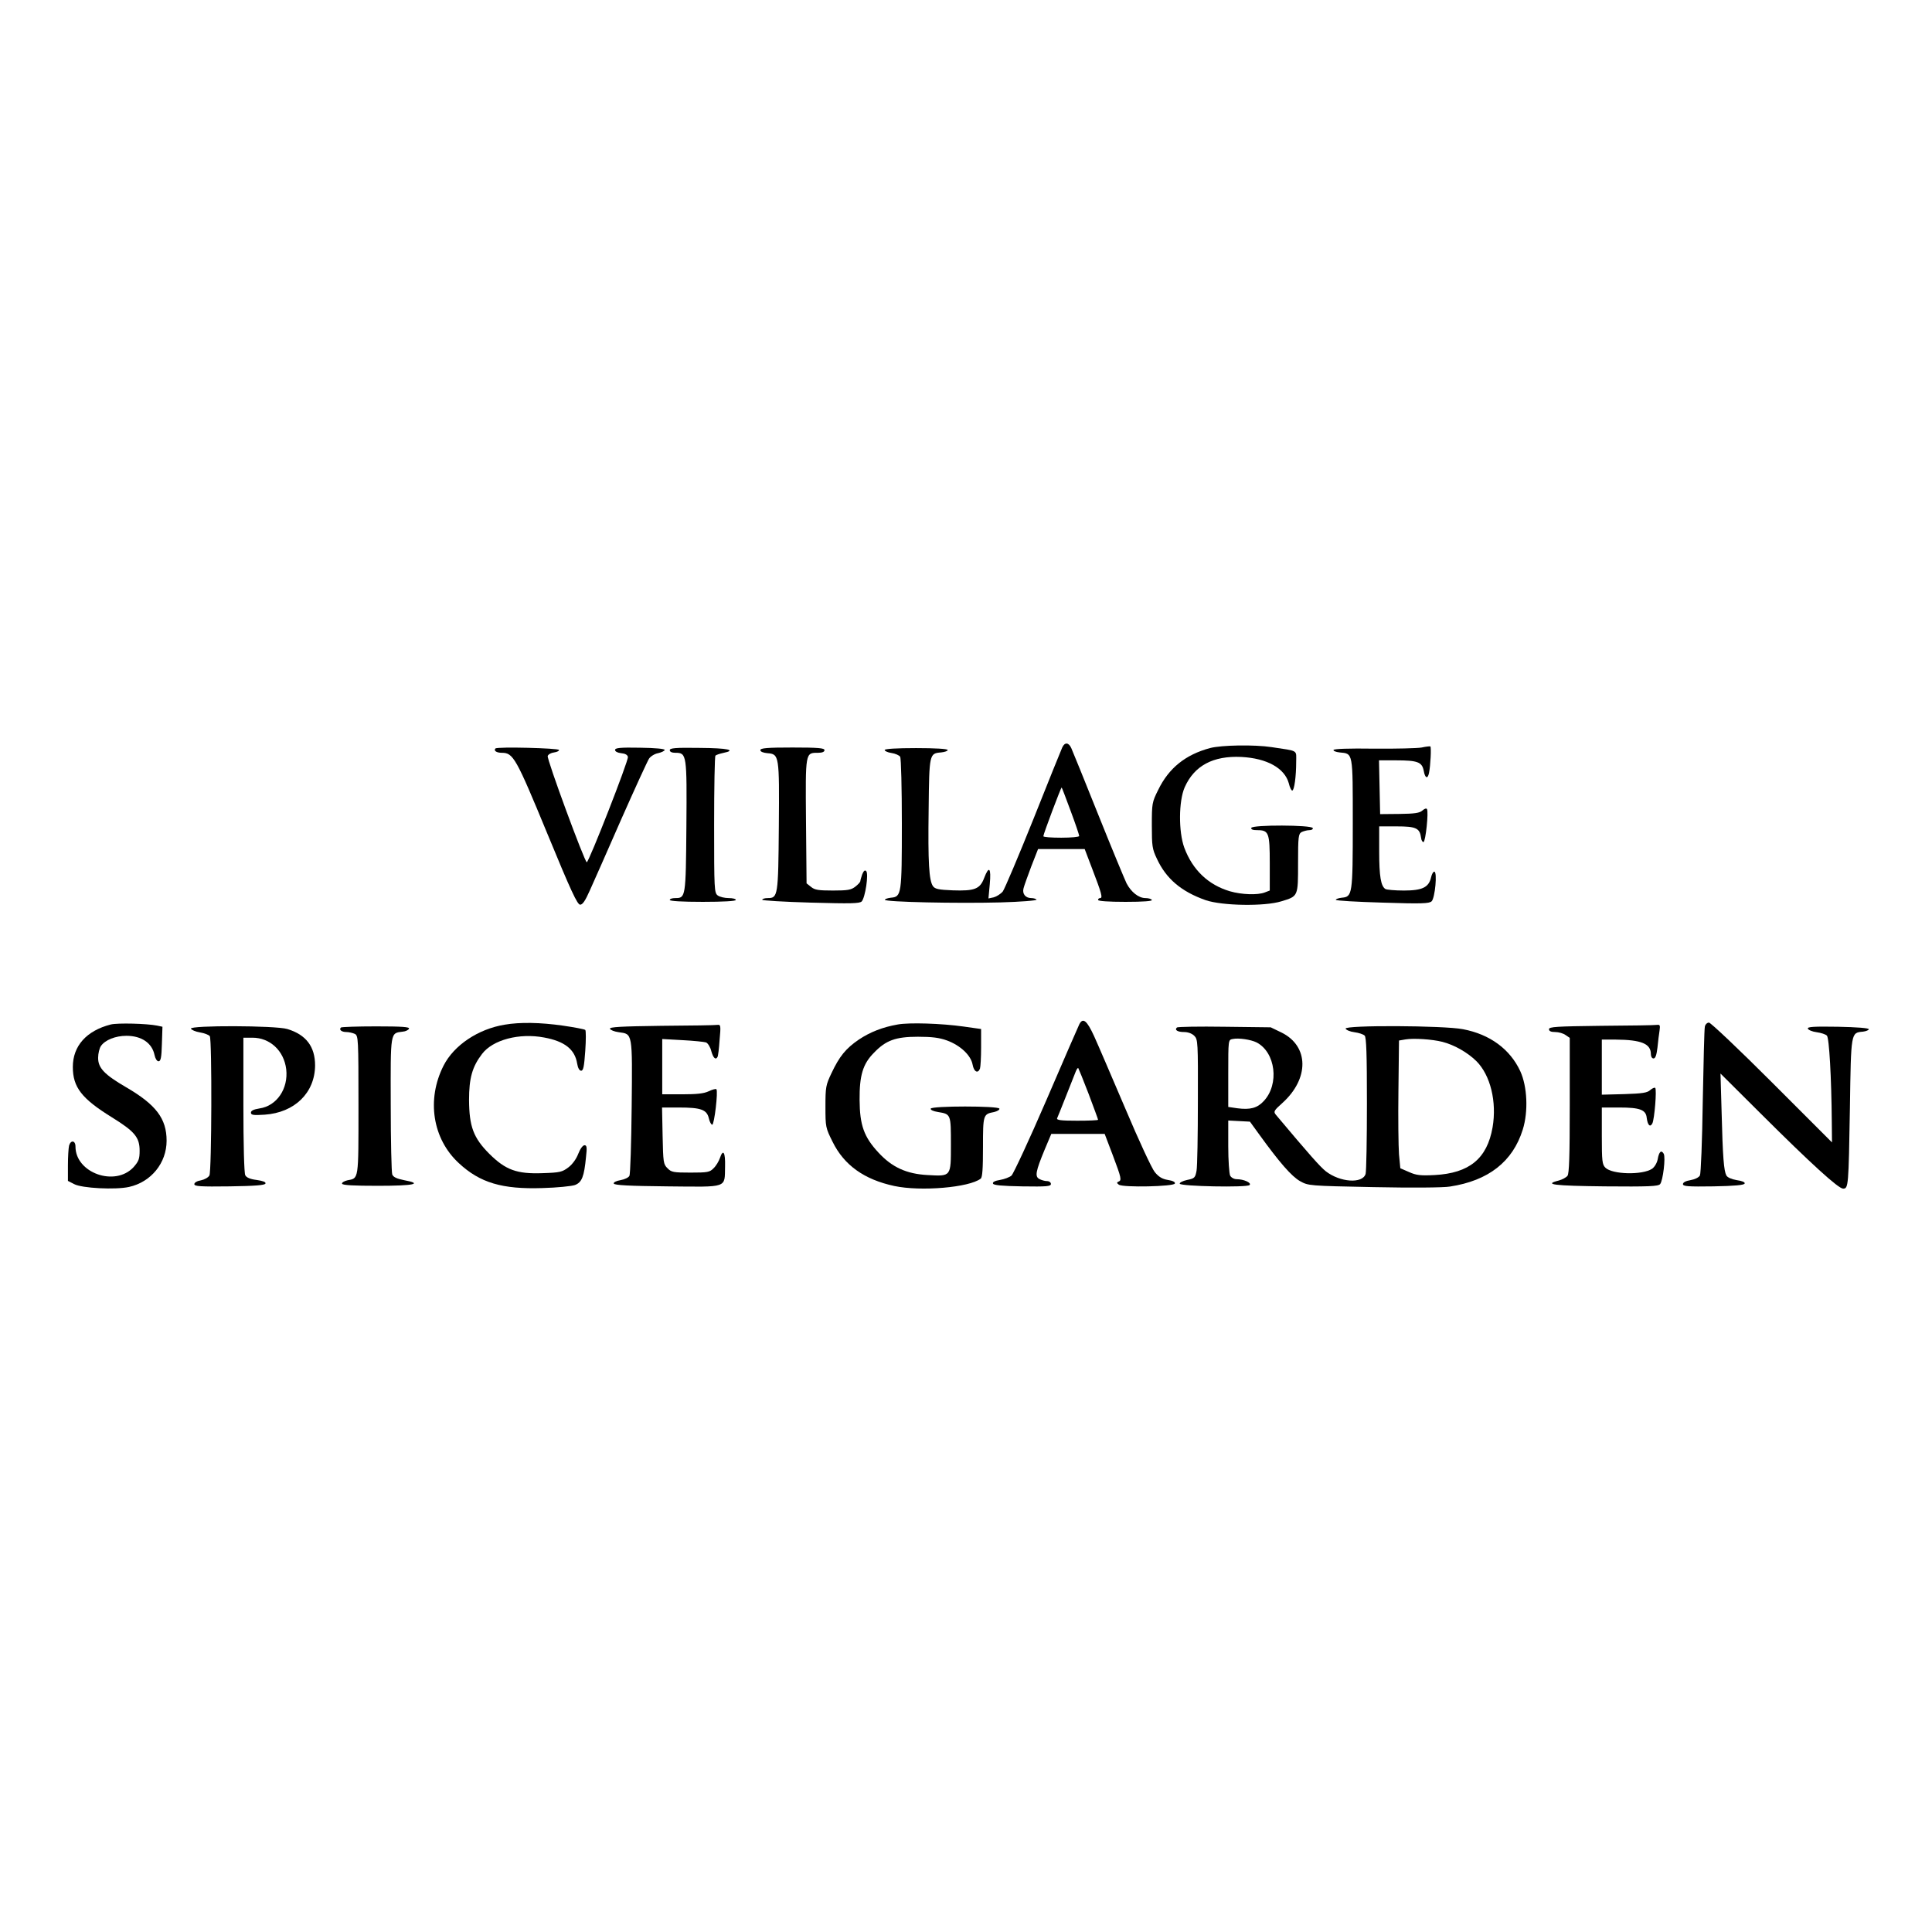 <?xml version="1.0" standalone="no"?>
<!DOCTYPE svg PUBLIC "-//W3C//DTD SVG 20010904//EN"
 "http://www.w3.org/TR/2001/REC-SVG-20010904/DTD/svg10.dtd">
<svg version="1.0" xmlns="http://www.w3.org/2000/svg"
 width="1024pt" height="1024pt" viewBox="0 0 1024 1024"
 preserveAspectRatio="xMidYMid meet">
<g transform="translate(0,1024) scale(0.1,-0.1)"
fill="#000000" stroke="none">
<path d="M5630 6278 c-6 -13 -75 -184 -153 -380 -79 -197 -152 -369 -162 -383
-11 -13 -33 -27 -48 -31 l-28 -6 7 76 c8 87 -4 100 -30 32 -22 -58 -50 -69
-166 -65 -75 3 -94 7 -105 22 -21 30 -27 123 -23 408 3 294 4 296 66 301 20 2
36 8 35 13 -2 6 -66 10 -168 10 -102 0 -166 -4 -166 -10 -1 -5 15 -13 36 -16
20 -3 41 -12 46 -20 5 -8 9 -167 9 -354 0 -377 -2 -388 -58 -393 -17 -2 -32
-7 -32 -11 0 -12 385 -20 611 -14 109 3 196 10 193 15 -3 4 -16 8 -28 8 -31 0
-49 23 -41 52 3 13 22 65 41 116 l36 92 123 0 124 0 40 -105 c49 -128 57 -155
42 -155 -6 0 -11 -4 -11 -10 0 -6 55 -10 146 -10 94 0 143 4 139 10 -3 6 -19
10 -34 10 -36 0 -76 32 -100 78 -10 21 -78 184 -150 364 -72 181 -137 339
-143 353 -14 31 -35 32 -48 3z m45 -337 c25 -67 45 -126 45 -132 0 -5 -43 -9
-95 -9 -52 0 -95 3 -95 8 0 11 94 261 97 258 2 -1 23 -58 48 -125z"/>
<path d="M6413 6275 c-130 -35 -218 -106 -274 -221 -33 -66 -34 -72 -34 -189
0 -109 2 -125 27 -177 49 -106 130 -174 258 -219 87 -30 313 -34 402 -6 89 27
88 25 88 202 0 142 2 155 19 165 11 5 29 10 41 10 12 0 20 5 18 11 -6 17 -320
18 -326 1 -2 -8 8 -12 31 -12 62 0 67 -13 67 -176 l0 -144 -26 -10 c-38 -15
-123 -12 -185 6 -115 34 -198 113 -242 231 -31 85 -30 247 2 320 51 115 151
168 300 161 136 -7 230 -59 252 -140 5 -21 13 -38 18 -38 11 0 21 76 21 151 0
66 15 57 -130 79 -92 14 -266 11 -327 -5z"/>
<path d="M7535 6278 c-22 -4 -136 -7 -252 -6 -136 2 -214 -1 -215 -7 -2 -5 13
-11 32 -13 72 -7 70 5 70 -376 0 -378 -2 -389 -58 -394 -17 -2 -32 -7 -32 -11
0 -5 111 -11 246 -15 212 -7 249 -5 262 7 18 18 31 157 14 157 -6 0 -13 -13
-17 -30 -12 -53 -46 -70 -144 -70 -47 0 -91 4 -98 8 -24 15 -33 67 -33 198 l0
134 93 0 c102 0 122 -9 129 -60 1 -14 8 -24 13 -23 11 3 28 161 18 175 -3 5
-13 2 -24 -8 -15 -13 -40 -17 -121 -18 l-103 -1 -3 143 -3 142 90 0 c115 0
138 -9 147 -55 7 -40 21 -46 28 -12 8 38 13 138 7 141 -3 1 -24 -1 -46 -6z"/>
<path d="M2626 6273 c-11 -12 6 -23 34 -23 60 0 75 -26 240 -426 126 -306 160
-379 175 -379 13 0 27 21 51 75 19 41 93 210 166 376 73 165 140 311 148 323
8 12 30 26 48 29 18 4 34 12 35 17 1 6 -49 11 -130 12 -108 2 -133 -1 -133
-12 0 -8 13 -15 32 -17 22 -2 34 -9 36 -20 4 -19 -207 -558 -218 -558 -11 0
-213 548 -207 563 3 9 18 17 34 19 15 2 27 8 26 13 -3 10 -327 18 -337 8z"/>
<path d="M3550 6264 c0 -9 11 -14 30 -14 60 0 61 -9 58 -392 -3 -375 -4 -378
-59 -378 -16 0 -29 -4 -29 -10 0 -6 65 -10 175 -10 110 0 175 4 175 10 0 6
-17 10 -38 10 -21 0 -47 6 -58 14 -18 14 -19 30 -19 374 0 198 3 363 7 367 4
4 22 10 40 14 75 15 27 26 -124 27 -129 2 -158 -1 -158 -12z"/>
<path d="M4030 6264 c0 -8 15 -14 37 -16 63 -5 64 -10 61 -388 -3 -368 -5
-380 -58 -380 -17 0 -30 -4 -30 -9 0 -4 115 -11 256 -15 214 -6 259 -5 271 6
19 20 38 147 24 161 -7 7 -13 2 -21 -17 -5 -15 -10 -31 -10 -36 0 -5 -12 -18
-26 -29 -23 -18 -41 -21 -119 -21 -76 0 -97 3 -116 19 l-24 19 -3 330 c-3 367
-4 362 64 362 22 0 34 5 34 14 0 11 -32 14 -170 14 -134 0 -170 -3 -170 -14z"/>
<path d="M5721 4812 c-5 -10 -84 -191 -175 -403 -91 -211 -175 -391 -185 -400
-11 -9 -38 -19 -61 -23 -26 -4 -40 -11 -37 -19 2 -9 47 -13 155 -15 131 -2
152 0 152 13 0 8 -9 15 -21 15 -11 0 -29 5 -40 11 -25 13 -20 40 28 156 l35
83 142 0 141 0 43 -113 c46 -122 48 -133 30 -140 -10 -4 -9 -8 2 -16 22 -16
292 -10 297 6 3 8 -11 15 -37 19 -30 5 -48 16 -69 41 -16 19 -86 170 -156 336
-71 166 -145 339 -166 385 -38 83 -59 100 -78 64z m49 -370 c27 -72 50 -134
50 -137 0 -3 -50 -5 -111 -5 -85 0 -110 3 -106 13 3 6 24 59 47 117 23 58 46
116 51 129 5 13 11 22 14 20 2 -3 27 -64 55 -137z"/>
<path d="M587 4810 c-129 -33 -201 -114 -201 -225 0 -108 47 -168 207 -267
121 -75 147 -106 147 -177 0 -44 -5 -56 -32 -87 -98 -106 -308 -31 -308 109 0
33 -25 36 -34 5 -3 -13 -6 -60 -6 -105 l0 -82 33 -17 c41 -22 219 -31 291 -15
117 26 199 127 199 245 0 117 -56 191 -214 283 -115 67 -149 102 -149 156 0
23 7 52 15 63 22 32 77 54 135 54 80 0 136 -38 149 -102 4 -19 13 -33 21 -33
12 0 16 19 18 91 l3 92 -28 6 c-55 11 -209 15 -246 6z"/>
<path d="M2675 4809 c-141 -23 -269 -109 -324 -217 -91 -179 -59 -388 81 -517
112 -104 229 -139 443 -132 77 2 155 10 172 16 37 14 49 44 59 149 6 51 4 62
-8 62 -9 0 -23 -19 -33 -45 -10 -27 -31 -56 -52 -72 -33 -25 -45 -28 -137 -31
-137 -5 -196 17 -282 102 -85 85 -107 145 -108 286 0 116 17 176 69 244 57 75
197 112 329 87 109 -20 163 -63 175 -138 4 -24 12 -38 21 -38 12 0 16 22 22
105 4 58 4 108 0 111 -4 4 -57 14 -119 23 -119 17 -227 19 -308 5z"/>
<path d="M4758 4810 c-80 -14 -146 -40 -206 -80 -69 -47 -103 -89 -145 -178
-30 -63 -32 -74 -32 -178 0 -107 1 -112 38 -186 61 -124 168 -200 327 -234
140 -30 398 -8 458 39 9 7 12 53 12 167 0 172 1 175 59 186 17 4 30 12 28 18
-5 15 -359 15 -364 0 -2 -7 14 -14 39 -18 68 -11 68 -12 68 -172 0 -172 2
-169 -124 -162 -111 6 -188 41 -260 119 -77 83 -99 145 -100 279 -1 129 17
191 76 250 63 66 115 85 233 85 75 0 114 -5 155 -20 70 -26 126 -78 135 -128
7 -38 28 -49 39 -21 3 9 6 59 6 113 l0 97 -92 13 c-120 17 -290 22 -350 11z"/>
<path d="M9036 4798 c-3 -13 -7 -191 -11 -396 -3 -211 -10 -382 -15 -392 -6
-11 -27 -21 -50 -25 -25 -4 -40 -12 -40 -21 0 -12 27 -14 162 -12 113 2 163 7
165 15 3 7 -13 14 -42 18 -28 5 -49 14 -55 25 -13 25 -19 94 -25 333 l-6 207
213 -212 c268 -267 412 -398 437 -398 28 0 29 12 36 430 6 401 5 396 69 402
17 2 31 8 31 13 0 6 -63 11 -163 13 -129 2 -163 0 -160 -10 3 -7 23 -16 47
-19 23 -3 47 -11 54 -18 12 -12 24 -219 26 -461 l1 -105 -318 318 c-174 174
-325 317 -334 317 -10 0 -20 -10 -22 -22z"/>
<path d="M3507 4803 c-216 -3 -278 -6 -274 -16 2 -6 23 -15 47 -18 73 -10 72
0 68 -394 -2 -192 -7 -358 -12 -367 -4 -9 -25 -19 -47 -23 -24 -4 -38 -12 -36
-18 3 -9 83 -13 285 -15 325 -3 302 -11 305 106 2 74 -10 95 -27 45 -6 -18
-21 -43 -34 -55 -20 -21 -32 -23 -122 -23 -90 0 -102 2 -122 23 -22 21 -23 32
-26 172 l-3 150 89 0 c117 0 148 -11 159 -57 4 -19 13 -35 18 -34 11 0 32 178
22 188 -4 3 -22 -2 -41 -11 -25 -12 -63 -16 -140 -16 l-106 0 0 146 0 147 108
-6 c59 -3 115 -9 124 -12 10 -4 23 -25 28 -46 10 -36 23 -49 33 -31 3 4 8 44
11 90 7 76 6 82 -11 80 -10 -2 -143 -4 -296 -5z"/>
<path d="M8488 4803 c-238 -3 -278 -5 -278 -18 0 -10 10 -15 33 -15 18 0 43
-7 55 -16 l22 -15 0 -358 c0 -270 -3 -361 -12 -373 -7 -9 -28 -20 -46 -25 -84
-21 -27 -28 244 -31 231 -2 283 0 293 12 15 18 30 141 19 161 -13 22 -25 11
-32 -30 -4 -20 -17 -41 -30 -50 -52 -34 -211 -30 -247 6 -17 17 -19 34 -19
169 l0 150 93 0 c109 0 141 -12 145 -55 5 -39 18 -52 30 -29 11 23 24 179 15
188 -4 3 -15 -2 -26 -11 -15 -15 -42 -19 -138 -22 l-119 -3 0 146 0 146 73 0
c137 -1 187 -22 187 -77 0 -13 6 -23 14 -23 10 0 16 17 21 58 3 31 8 72 11 90
4 27 2 32 -13 30 -10 -2 -143 -4 -295 -5z"/>
<path d="M1012 4788 c3 -7 24 -16 48 -20 24 -4 47 -13 52 -20 12 -19 10 -715
-2 -738 -6 -11 -26 -22 -45 -26 -20 -3 -35 -12 -35 -20 0 -12 31 -14 187 -12
134 2 187 6 190 15 3 8 -13 14 -47 19 -34 4 -54 13 -60 25 -6 10 -10 164 -10
373 l0 356 48 0 c93 0 167 -69 179 -167 12 -103 -50 -195 -142 -208 -31 -5
-45 -12 -45 -22 0 -13 12 -15 73 -11 159 11 266 116 267 261 0 100 -48 163
-147 193 -63 19 -517 20 -511 2z"/>
<path d="M1807 4794 c-12 -12 4 -24 29 -24 14 0 34 -5 45 -10 18 -10 19 -25
19 -379 0 -402 2 -385 -59 -397 -17 -4 -30 -12 -28 -18 3 -8 62 -11 190 -11
193 0 241 11 138 30 -39 8 -56 16 -62 30 -4 11 -8 178 -8 371 -1 388 -3 378
63 386 16 1 31 9 34 16 3 9 -37 12 -175 12 -99 0 -183 -3 -186 -6z"/>
<path d="M6238 4794 c-14 -13 3 -24 38 -24 21 0 42 -8 54 -20 19 -19 20 -33
19 -347 0 -181 -3 -346 -7 -368 -7 -37 -10 -41 -50 -49 -23 -5 -41 -14 -39
-20 5 -14 356 -21 370 -7 12 12 -31 31 -68 31 -14 0 -29 8 -35 19 -5 11 -10
81 -10 156 l0 136 58 -3 57 -3 50 -69 c107 -148 171 -221 215 -246 45 -25 46
-25 390 -32 197 -4 371 -3 405 3 204 31 333 132 386 302 30 96 24 228 -13 309
-54 117 -161 196 -304 223 -102 20 -628 22 -622 3 3 -7 23 -16 47 -19 23 -3
47 -11 54 -18 9 -9 12 -98 12 -359 0 -191 -3 -359 -7 -374 -16 -53 -135 -45
-211 14 -31 25 -86 87 -265 300 -13 16 -10 22 35 62 143 129 141 301 -4 373
l-58 28 -245 3 c-135 2 -249 0 -252 -4z m422 -79 c101 -52 122 -222 38 -311
-34 -37 -72 -47 -140 -38 l-48 7 0 178 c0 176 0 178 23 182 31 7 97 -3 127
-18z m985 3 c63 -16 133 -56 180 -102 75 -75 109 -216 86 -351 -29 -166 -123
-243 -307 -253 -76 -4 -98 -1 -136 16 l-46 20 -7 74 c-3 40 -5 192 -3 338 l3
265 35 6 c42 7 140 1 195 -13z"/>
</g>
</svg>
